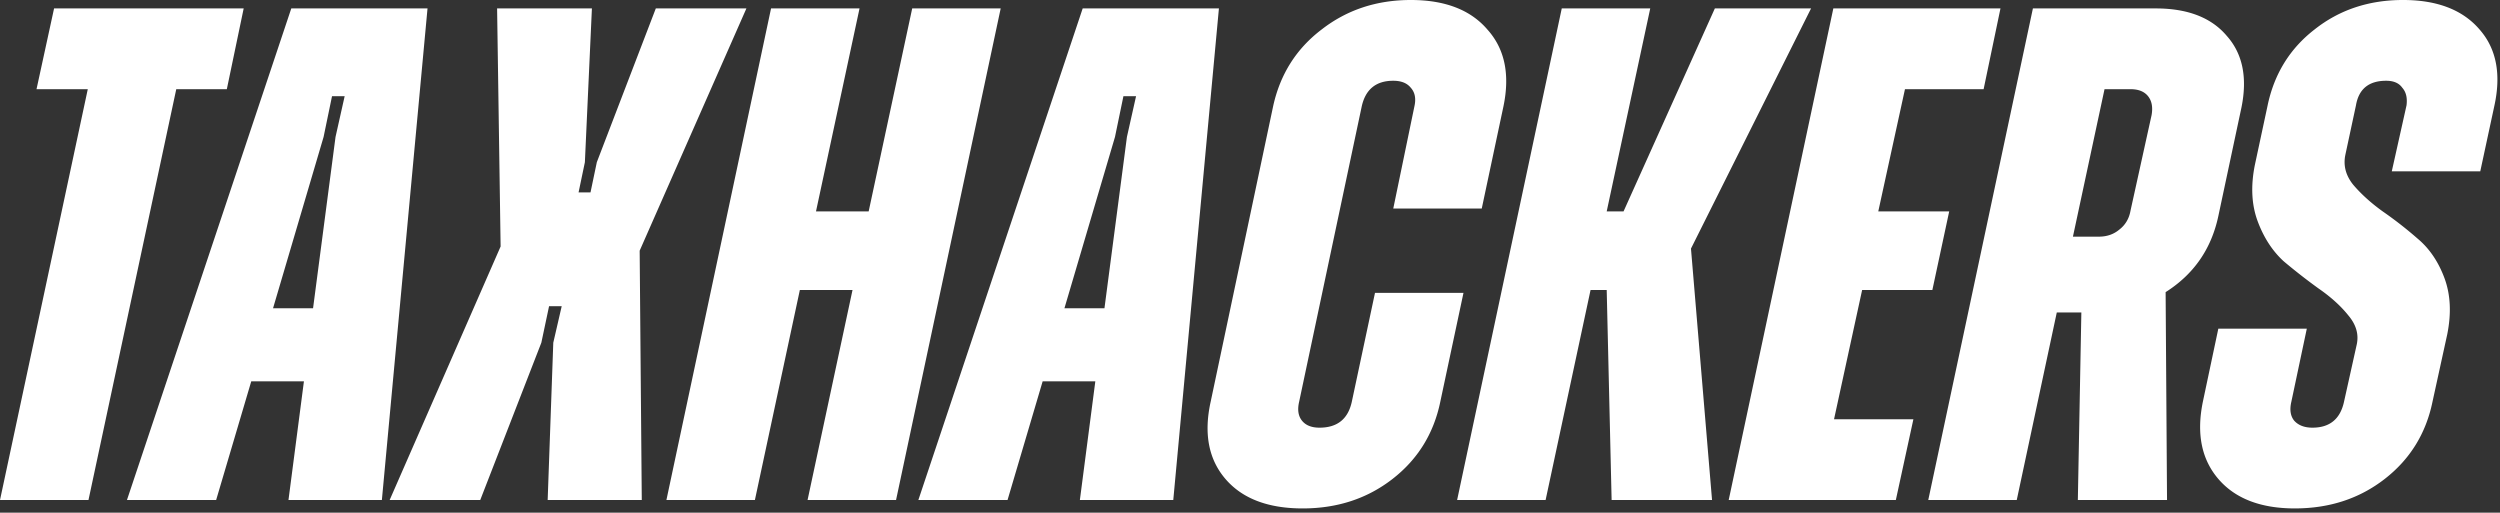 <svg xmlns="http://www.w3.org/2000/svg" width="356" height="73" fill="none">
  <rect width="100%" height="100%" fill="#333333" stroke="none"/>
  <path fill="#FFFFFF" d="M326.79 72.4q-7.3 0-10.9-4.2t-2.2-11l2.2-10.4h12.6l-2.2 10.4q-.4 1.7.4 2.7.9 1 2.6 1 3.7 0 4.5-3.7l1.8-8.1q.5-2.2-1.2-4.2-1.6-2-4.2-3.8a85 85 0 0 1-5-3.9q-2.4-2.2-3.7-5.7t-.4-8l1.8-8.4q1.4-6.8 6.7-10.9 5.3-4.2 12.6-4.2t10.9 4.2q3.6 4.1 2.1 10.9l-2 9.3h-12.6l2.1-9.4q.2-1.6-.6-2.5-.7-1-2.3-1-3.7 0-4.3 3.5l-1.5 7q-.5 2.3 1.1 4.3 1.7 2 4.2 3.8 2.6 1.8 5 3.9 2.5 2.1 3.8 5.6t.4 8l-2.1 9.6q-1.4 6.8-6.8 11t-12.8 4.2M306.985 1.2q6.8 0 10.1 3.9 3.4 3.8 2.1 10.2l-3.3 15.5q-1.5 7-7.5 10.8l.2 29.6h-12.7l.5-26.7h-3.5l-5.7 26.7h-12.6l14.9-70zm-7.3 11.5-4.5 21h3.7q1.7 0 2.9-1 1.3-1 1.6-2.7l3-13.6q.3-1.7-.5-2.7t-2.5-1zM282.467 12.7h-11.2l-3.8 17.4h10.1l-2.4 11.2h-10l-4 18.4h11.3l-2.5 11.5h-23.8l14.9-70h23.8zM257.895 1.2l-17.1 34.2 3 35.8h-14.3l-.7-29.9h-2.3l-6.4 29.9h-12.6l14.9-70h12.6l-6.2 28.9h2.4l13-28.9zM198.3 68.2q-5.4 4.2-12.8 4.2t-11-4.2-2.1-11l8.9-42.1q1.5-6.8 6.9-10.9Q193.6 0 200.9 0t10.9 4.2q3.7 4.1 2.3 10.9L211 29.7h-12.6l3-14.5q.4-1.7-.5-2.7-.8-1-2.5-1-3.7 0-4.5 3.7l-8.9 42q-.4 1.7.4 2.7t2.5 1q3.8 0 4.6-3.7l3.3-15.5h12.6l-3.3 15.5q-1.4 6.8-6.8 11M154.174 1.2h19.4l-6.5 70h-13.3l2.2-16.9h-7.5l-5 16.9h-12.7zm6.3 18.3 1.3-5.8h-1.8l-1.2 5.8-7.2 24.4h5.7zM129.898 1.2h12.6l-14.9 70h-12.6l6.4-29.9h-7.5l-6.4 29.9h-12.6l14.9-70h12.6l-6.2 28.9h7.5zM106.288 1.2l-15.2 34.5.3 35.5h-13.4l.8-22.4 1.2-5.2h-1.8l-1.1 5.2-8.7 22.4h-12.9l15.8-36.1-.5-33.9h13.5l-1 21.9-.9 4.3h1.7l.9-4.3 8.4-21.9zM41.479 1.2h19.4l-6.5 70h-13.3l2.2-16.9h-7.5l-5 16.9h-12.7zm6.3 18.3 1.3-5.8h-1.8l-1.2 5.8-7.2 24.4h5.7zM34.7 1.2l-2.4 11.5h-7.2L12.6 71.2H0l12.5-58.5H5.2L7.7 1.2z"/>
</svg>
